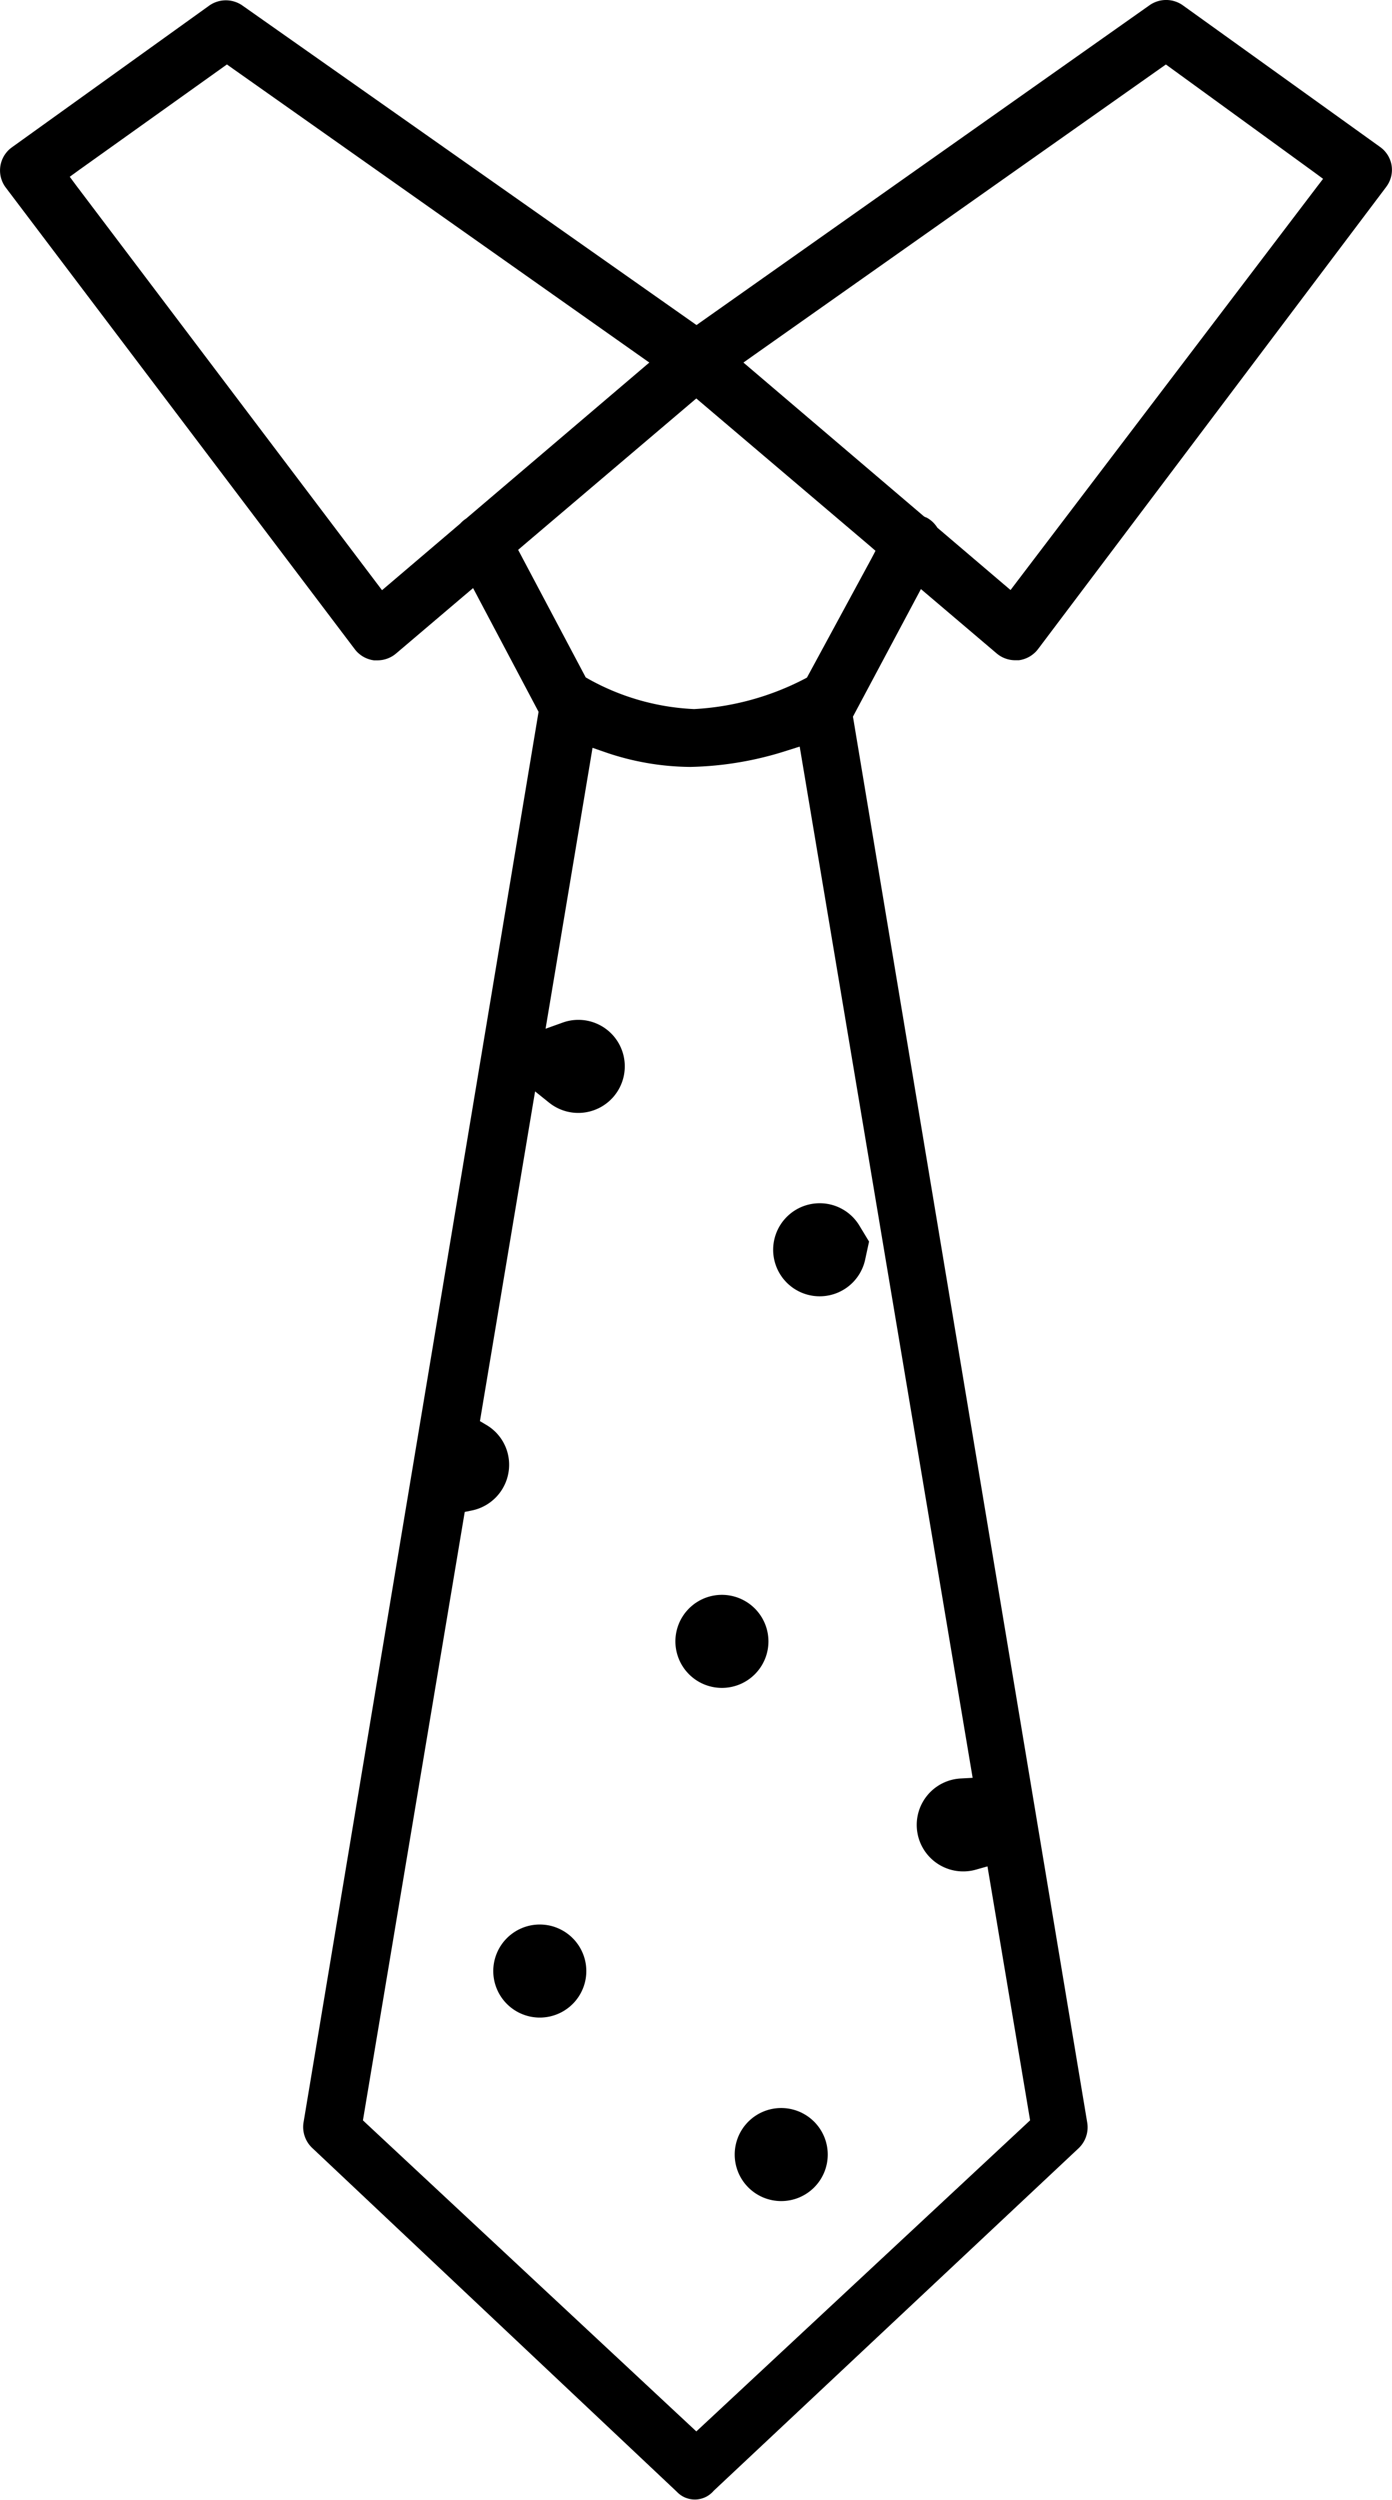 <svg xmlns="http://www.w3.org/2000/svg" width="43.444" height="78" viewBox="0 0 43.444 78">
  <g id="Clients" transform="translate(-4564.634 -309.2)">
    <g id="Groupe_5" data-name="Groupe 5" transform="translate(4564.634 309.2)">
      <path id="Tracé_59" data-name="Tracé 59" d="M4727.44,560.266a1.452,1.452,0,1,0,1.419,1.761l.122-.565-.3-.495A1.444,1.444,0,0,0,4727.44,560.266Z" transform="translate(-4701.858 -522.721)"/>
      <path id="Tracé_60" data-name="Tracé 60" d="M4608.063,314.353a.883.883,0,0,0-.366-.573l-6.148-4.414a.9.9,0,0,0-1.043,0l-13.946,9.843-.189.134-.189-.133-13.977-9.833a.9.9,0,0,0-1.045,0l-6.143,4.411-.033.024a.888.888,0,0,0-.168,1.245l10.889,14.4a.9.9,0,0,0,.6.348h.107a.9.9,0,0,0,.585-.216l2.088-1.774.313-.265.191.362,1.8,3.4.053.1-.019.11-7.316,43.9a.9.9,0,0,0,.269.8l11.38,10.728a.771.771,0,0,0,1.147-.025l.005-.006.006-.005,11.38-10.68a.9.9,0,0,0,.27-.809l-7.292-43.753-.019-.11.053-.1,1.877-3.521.192-.36.311.264,2.048,1.74a.9.9,0,0,0,.586.217h.01l.1,0a.9.9,0,0,0,.6-.348l10.862-14.416.022-.031A.882.882,0,0,0,4608.063,314.353ZM4579.2,325.365l-.015.013-.016.011a.887.887,0,0,0-.158.134l-.013.014-.014.012-2.162,1.841-.266.226-.21-.278-9.336-12.352-.2-.27.275-.2,4.44-3.169.19-.136.19.135,12.646,8.922.347.245-.323.275Zm12.86,21.856.283,1.69h0l2.585,15.4.061.363-.368.02a1.451,1.451,0,1,0,.477,2.843l.354-.1.061.363,1.24,7.386.029.175-.129.121-10.063,9.377-.225.209-.224-.209-10.052-9.376-.129-.121.029-.174L4579.1,356.6l.038-.223.222-.045a1.456,1.456,0,0,0,1.163-1.423,1.44,1.44,0,0,0-.717-1.25l-.194-.115.037-.223,1.591-9.512.093-.554.438.352a1.452,1.452,0,0,0,2.361-1.132,1.448,1.448,0,0,0-1.943-1.365l-.529.19.093-.554,1.309-7.828.064-.384.368.128a8.333,8.333,0,0,0,2.68.469,10.523,10.523,0,0,0,3.056-.521l.361-.114.063.373Zm-.225-20.6-1.97,3.635-.047.087-.088.047a8.451,8.451,0,0,1-3.435.936,7.444,7.444,0,0,1-3.3-.942l-.082-.047-.044-.083-1.941-3.663-.124-.234.2-.171,5.147-4.372.213-.181.213.181,5.18,4.4.2.173Zm13.888-11.576-9.341,12.289-.21.277-.265-.225-1.984-1.69-.034-.028-.024-.036a.888.888,0,0,0-.319-.285l-.01,0-.025-.012-.039-.019-.032-.028-5.282-4.5-.323-.275.346-.245,12.646-8.92.193-.136.19.138,4.445,3.23.271.2Z" transform="translate(-4564.633 -309.2)"/>
    </g>
    <path id="Tracé_61" data-name="Tracé 61" d="M4669,710.766a1.452,1.452,0,1,0,1.453,1.452A1.454,1.454,0,0,0,4669,710.766Z" transform="translate(-87.52 -341.515)"/>
    <path id="Tracé_62" data-name="Tracé 62" d="M4719.4,749.055a1.452,1.452,0,1,0,1.452,1.452A1.454,1.454,0,0,0,4719.4,749.055Z" transform="translate(-130.384 -374.078)"/>
    <path id="Tracé_63" data-name="Tracé 63" d="M4707.04,641.976a1.452,1.452,0,1,0,1.452,1.452A1.454,1.454,0,0,0,4707.04,641.976Z" transform="translate(-119.875 -283.012)"/>
  </g>
</svg>

